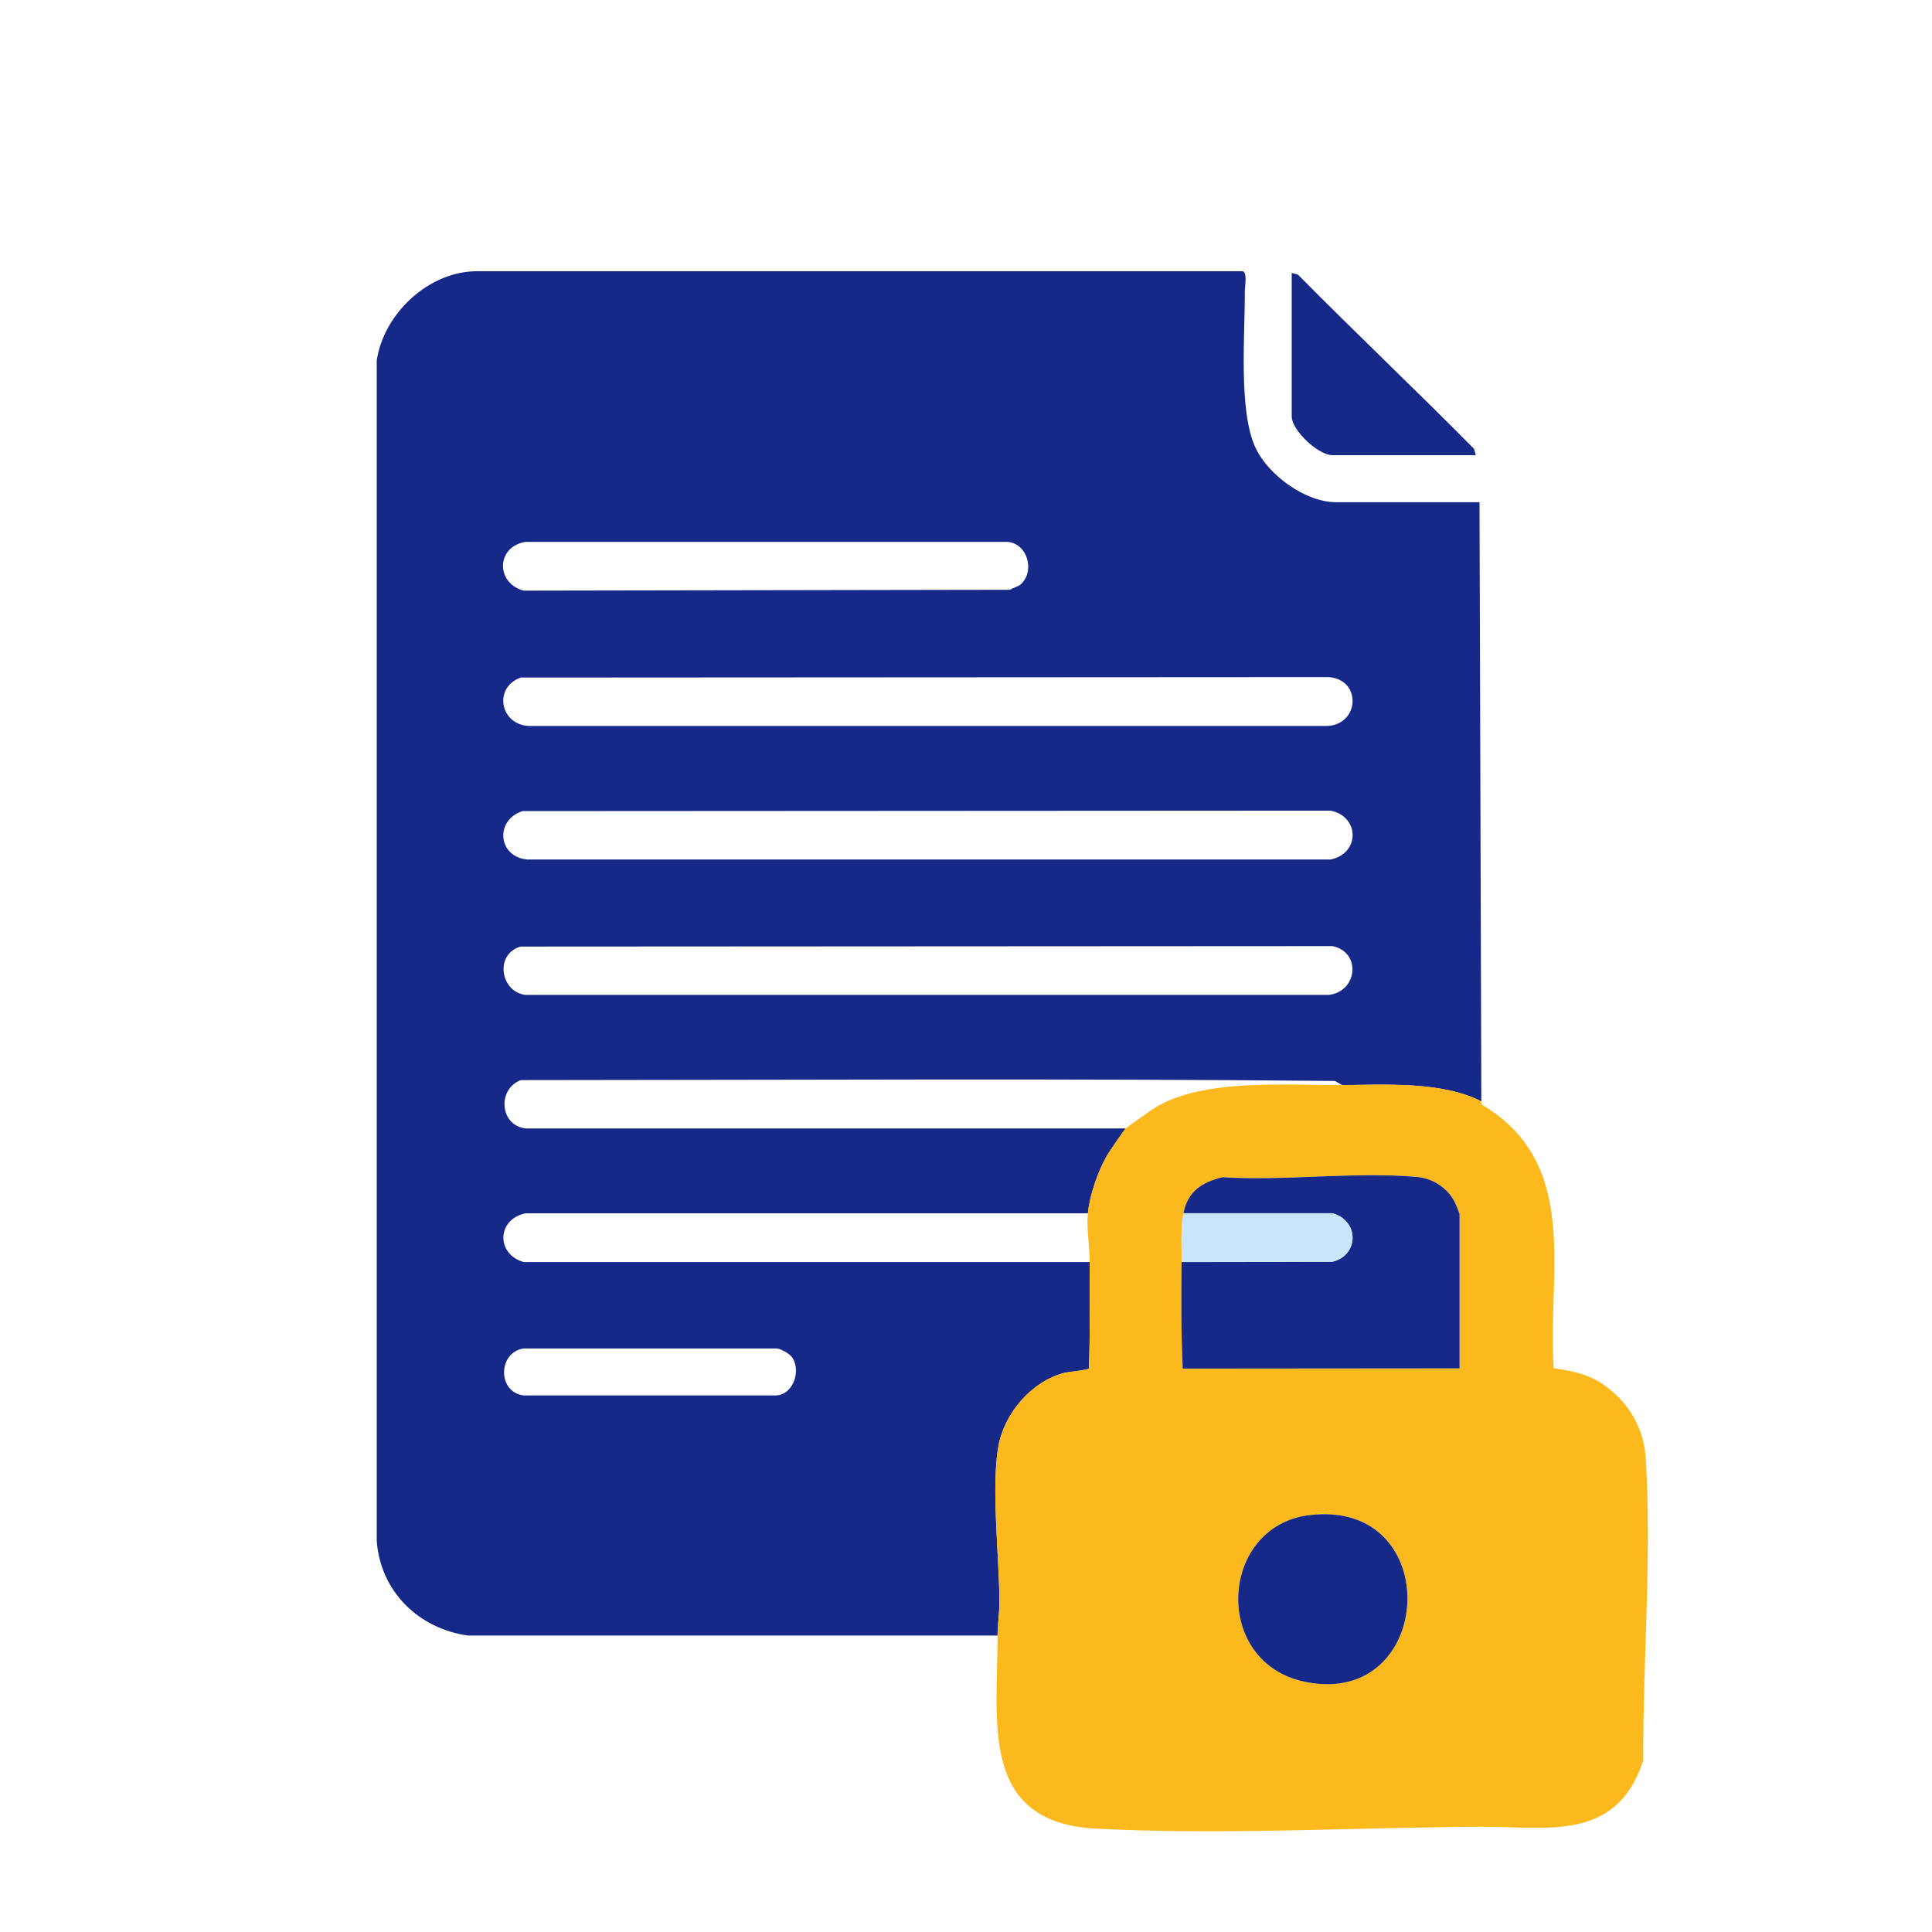 <svg width="34" height="34" viewBox="0 0 34 34" fill="none" xmlns="http://www.w3.org/2000/svg">
<path d="M17.556 28.783H8.235C7.367 28.662 6.694 28.006 6.63 27.117V6.344C6.751 5.52 7.545 4.773 8.394 4.773H21.861C21.958 4.773 21.907 5.053 21.907 5.105C21.913 5.863 21.79 7.223 22.093 7.875C22.316 8.357 22.97 8.838 23.512 8.838H26.037L26.069 19.383C25.375 19.029 24.393 19.091 23.624 19.097L23.491 19.023C18.719 18.977 13.938 19.006 9.164 19.008C8.747 19.169 8.794 19.808 9.253 19.859H19.813C19.786 19.88 19.515 20.279 19.481 20.338C19.322 20.611 19.176 21.038 19.146 21.352H9.251C8.741 21.454 8.726 22.074 9.219 22.211H19.176C19.176 22.834 19.187 23.462 19.163 24.085C19.144 24.112 18.814 24.14 18.731 24.161C18.156 24.309 17.677 24.868 17.571 25.448C17.44 26.168 17.588 27.422 17.588 28.194C17.588 28.389 17.554 28.615 17.556 28.783ZM17.957 10.288C18.219 10.064 18.09 9.566 17.73 9.536H9.249C8.724 9.623 8.726 10.267 9.217 10.394L17.777 10.379C17.828 10.343 17.914 10.326 17.957 10.288ZM9.162 11.925C8.675 12.102 8.804 12.757 9.311 12.776H23.353C23.927 12.754 23.967 11.96 23.385 11.916L9.162 11.924V11.925ZM9.192 14.275C8.707 14.435 8.76 15.079 9.279 15.126H23.416C23.933 15.022 23.933 14.37 23.416 14.266L9.192 14.274V14.275ZM9.162 16.658C8.701 16.79 8.804 17.456 9.249 17.509H23.385C23.897 17.446 23.956 16.753 23.45 16.65L9.164 16.658H9.162ZM13.924 23.869C13.881 23.818 13.737 23.733 13.665 23.731H9.217C8.762 23.795 8.749 24.502 9.217 24.557H13.665C13.979 24.534 14.106 24.085 13.924 23.867V23.869Z" fill="#162988"/>
<path d="M26.067 19.381C26.067 19.381 26.059 19.427 26.09 19.446C27.822 20.492 27.231 22.374 27.342 24.078C27.718 24.134 28.002 24.193 28.307 24.432C28.692 24.733 28.929 25.162 28.961 25.652C29.073 27.371 28.908 29.255 28.919 30.982C28.44 32.434 27.219 32.14 26.02 32.147C23.838 32.163 21.463 32.295 19.286 32.181C17.224 32.073 17.559 30.29 17.555 28.781C17.555 28.615 17.59 28.387 17.588 28.192C17.588 27.421 17.438 26.166 17.571 25.446C17.677 24.866 18.154 24.307 18.731 24.159C18.814 24.138 19.142 24.11 19.163 24.083C19.187 23.458 19.178 22.832 19.176 22.207C19.176 21.93 19.119 21.608 19.144 21.35C19.174 21.036 19.322 20.611 19.479 20.336C19.513 20.279 19.784 19.878 19.811 19.857C19.93 19.766 20.091 19.656 20.228 19.559C21.054 18.962 22.612 19.103 23.622 19.095C24.393 19.089 25.373 19.027 26.067 19.381ZM20.827 21.35C20.774 21.629 20.798 21.919 20.794 22.207C20.787 22.831 20.785 23.462 20.813 24.085L25.686 24.081V21.366C25.686 21.354 25.618 21.191 25.605 21.163C25.483 20.913 25.22 20.738 24.941 20.713C23.853 20.615 22.616 20.788 21.513 20.717C21.149 20.806 20.899 20.969 20.827 21.35ZM23.042 26.665C21.45 26.858 21.321 29.27 22.978 29.6C25.262 30.055 25.443 26.371 23.042 26.665Z" fill="#FCB91D"/>
<path d="M22.732 4.803L22.843 4.834C23.867 5.87 24.915 6.861 25.94 7.898L25.971 8.01H23.446C23.198 8.01 22.732 7.572 22.732 7.328V4.803Z" fill="#162988"/>
<path d="M20.827 21.35C20.899 20.969 21.149 20.806 21.513 20.717C22.616 20.787 23.855 20.615 24.941 20.713C25.22 20.738 25.483 20.913 25.605 21.163C25.62 21.193 25.686 21.356 25.686 21.366V24.081L20.814 24.085C20.785 23.462 20.787 22.832 20.794 22.207L23.444 22.203C23.922 22.089 23.922 21.474 23.444 21.35H20.825H20.827Z" fill="#162988"/>
<path d="M23.042 26.664C25.443 26.372 25.263 30.057 22.978 29.6C21.321 29.27 21.45 26.858 23.042 26.664Z" fill="#162988"/>
<path d="M20.795 22.209C20.798 21.921 20.774 21.629 20.827 21.352H23.446C23.922 21.477 23.924 22.093 23.446 22.207L20.797 22.211L20.795 22.209Z" fill="#C8E5F9"/>
</svg>
